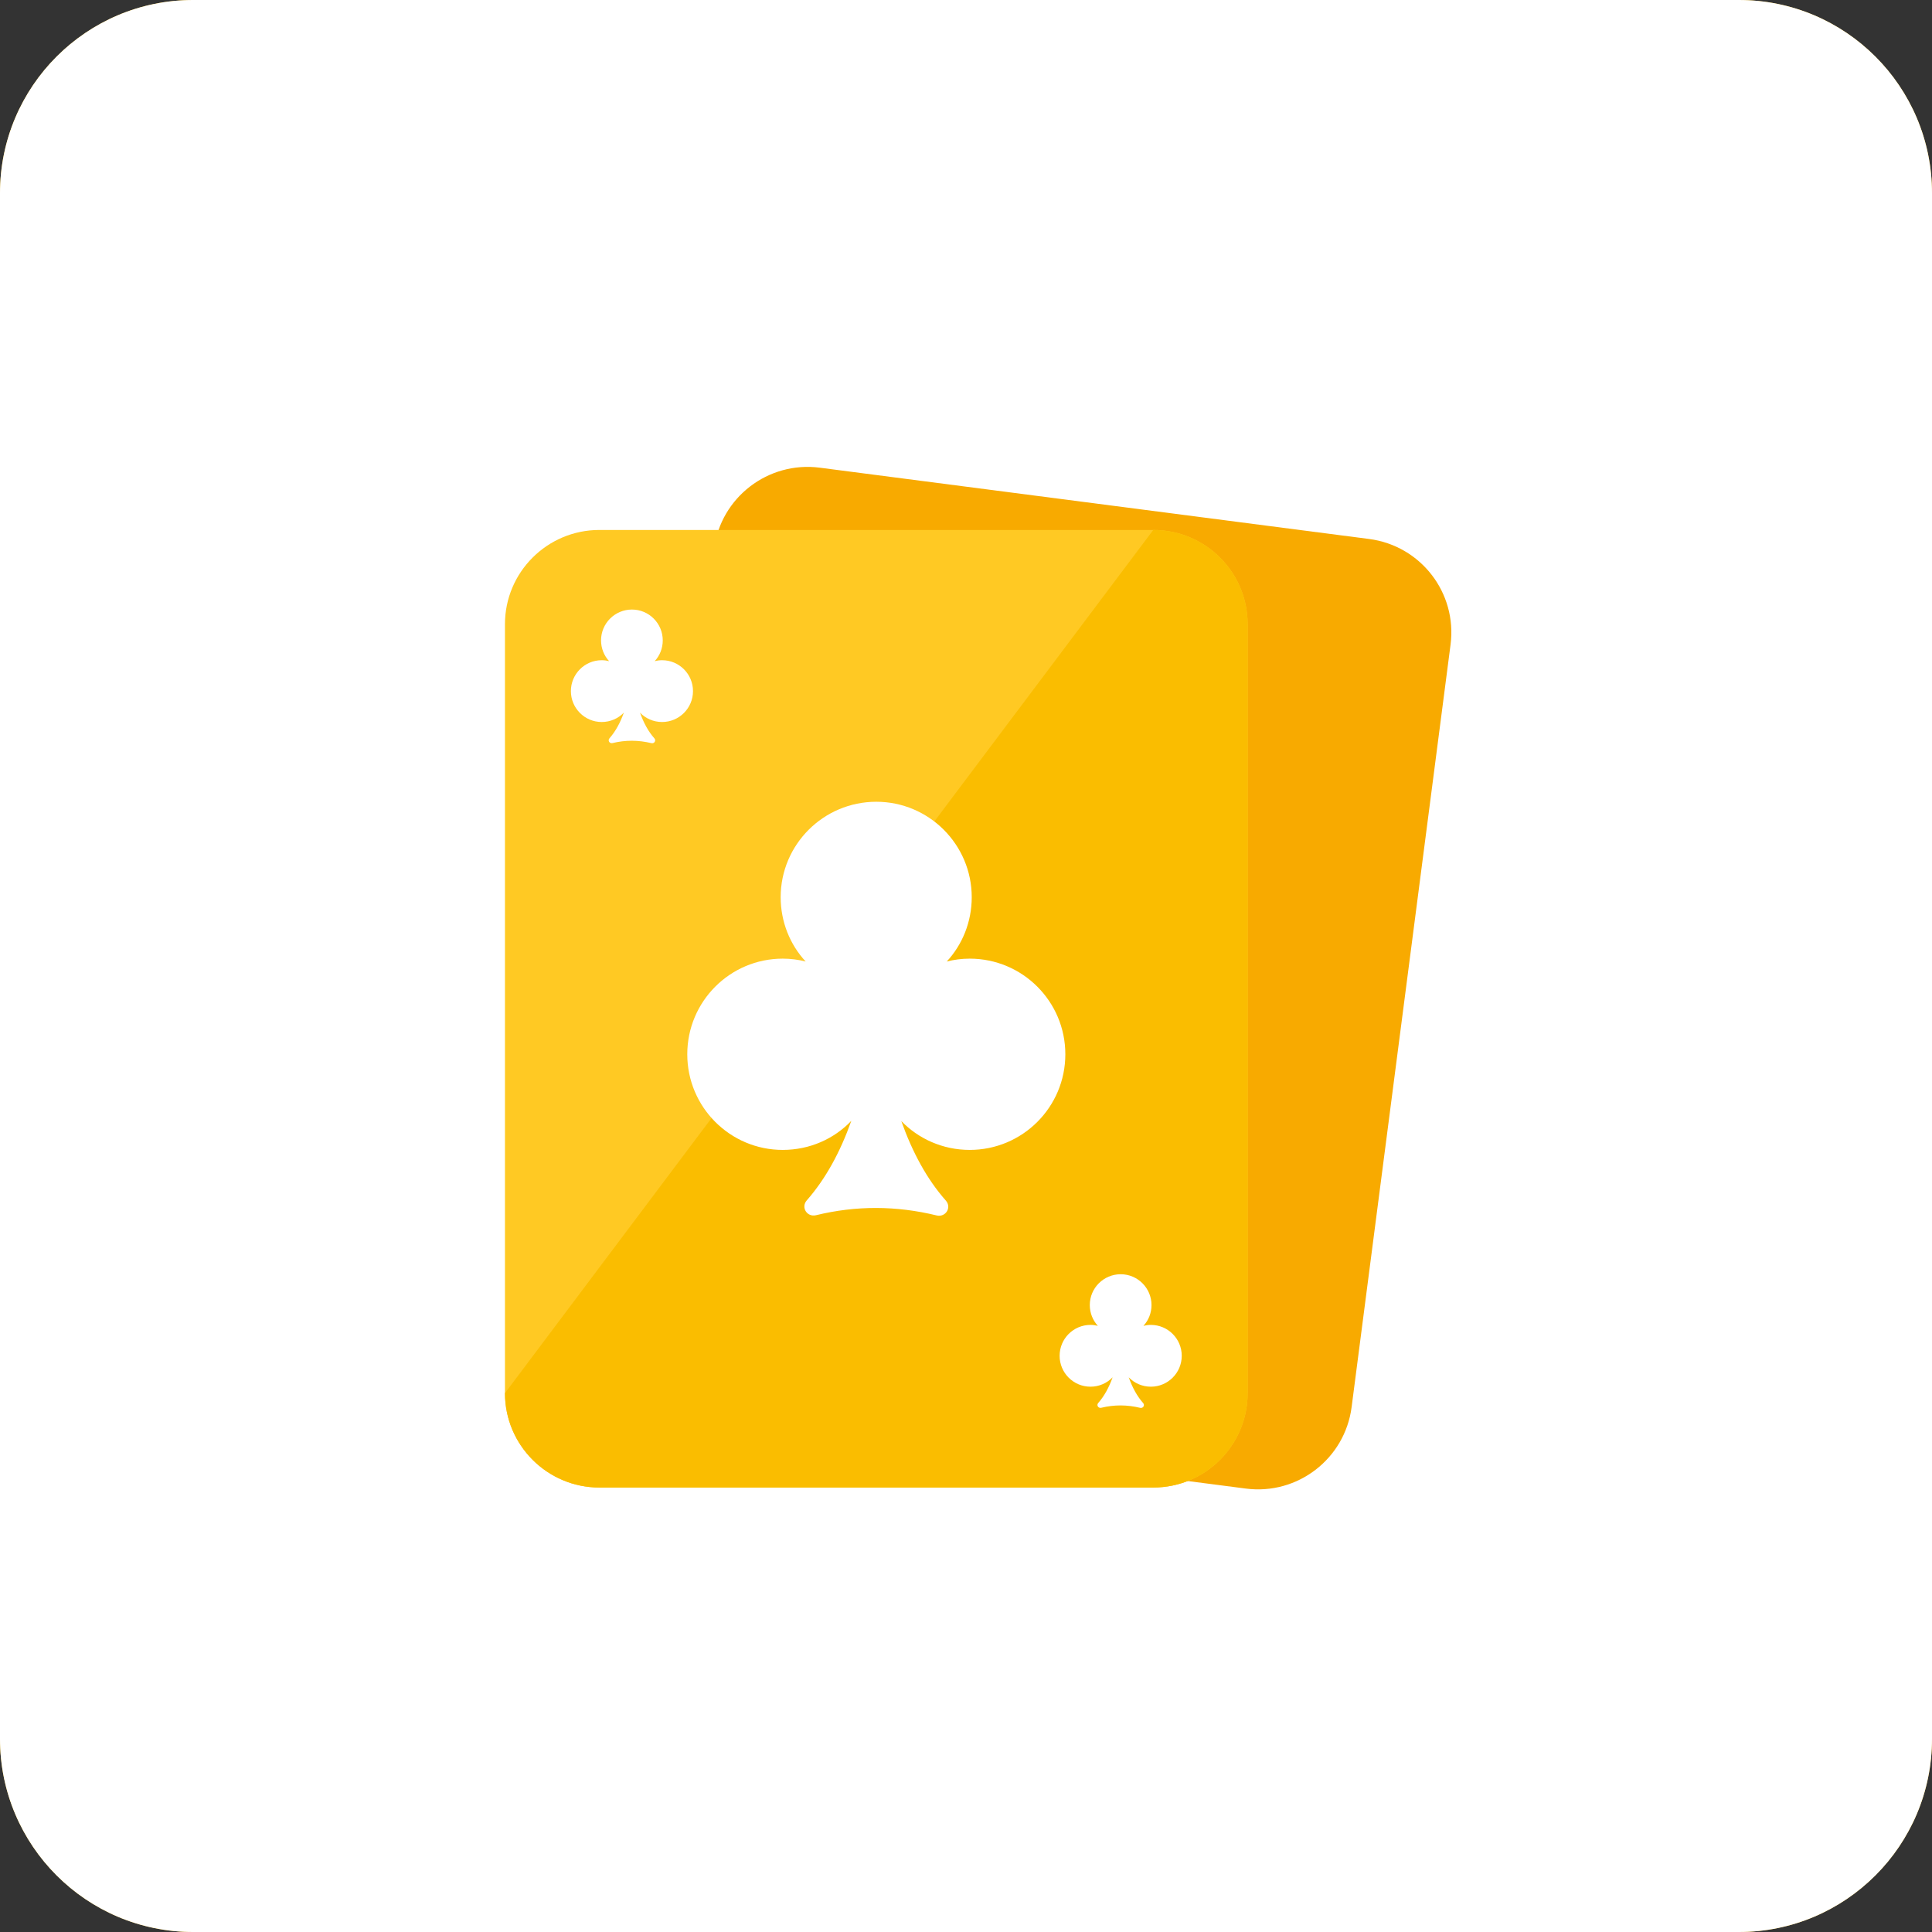 <svg width="120" height="120" viewBox="0 0 120 120" fill="none" xmlns="http://www.w3.org/2000/svg">
<rect x="0" y="0" width="120" height="120" fill="#333333" stroke="none"/>
<path d="M0 12C0 5.373 5.373 0 12 0L108 0C114.627 0 120 5.373 120 12V108C120 114.627 114.627 120 108 120H12C5.373 120 0 114.627 0 108L0 12Z" fill="#F1BC1A"/>
<path d="M0 12C0 5.373 5.373 0 12 0L108 0C114.627 0 120 5.373 120 12V108C120 114.627 114.627 120 108 120H12C5.373 120 0 114.627 0 108L0 12Z" fill="white"/>
<path d="M90.097 40.035L83.951 87.399C83.535 90.605 80.598 92.875 77.383 92.458L43.264 88.031C40.059 87.615 37.789 84.668 38.205 81.462L44.351 34.099C44.767 30.893 47.712 28.633 50.918 29.049L85.037 33.477C88.252 33.894 90.513 36.829 90.097 40.035Z" fill="#F8AA00"/>
<path d="M77.494 38.77V86.53C77.494 89.763 74.874 92.393 71.631 92.393H37.227C33.994 92.393 31.364 89.763 31.364 86.53V38.77C31.364 35.537 33.994 32.917 37.227 32.917H71.631C74.874 32.917 77.494 35.537 77.494 38.77Z" fill="#FFC923"/>
<path d="M77.494 38.77V86.53C77.494 89.763 74.874 92.393 71.631 92.393H37.227C33.994 92.393 31.364 89.763 31.364 86.53L71.631 32.917C74.874 32.917 77.494 35.537 77.494 38.77Z" fill="#FABD00"/>
<path d="M66.17 65.483C66.17 68.765 63.511 71.423 60.23 71.423C58.563 71.423 57.05 70.736 55.981 69.63C56.668 71.563 57.571 73.243 58.754 74.578C59.123 75.011 58.729 75.621 58.181 75.494C55.676 74.883 53.182 74.87 50.677 75.481C50.13 75.608 49.735 74.998 50.104 74.565C51.287 73.217 52.19 71.551 52.877 69.617C51.809 70.736 50.295 71.423 48.616 71.423C45.347 71.423 42.688 68.765 42.688 65.483C42.688 62.201 45.347 59.543 48.616 59.543C49.112 59.543 49.583 59.606 50.041 59.721C49.074 58.678 48.489 57.266 48.489 55.727C48.489 52.458 51.148 49.799 54.429 49.799C57.698 49.799 60.356 52.458 60.356 55.727C60.356 57.266 59.771 58.678 58.805 59.721C59.263 59.606 59.734 59.543 60.23 59.543C63.511 59.543 66.17 62.201 66.17 65.483Z" fill="white"/>
<path d="M43.043 42.926C43.043 43.986 42.184 44.845 41.124 44.845C40.586 44.845 40.097 44.623 39.752 44.265C39.974 44.89 40.265 45.432 40.648 45.864C40.767 46.003 40.639 46.2 40.463 46.159C39.653 45.962 38.848 45.958 38.039 46.155C37.862 46.196 37.735 45.999 37.854 45.859C38.236 45.424 38.528 44.886 38.749 44.261C38.404 44.623 37.915 44.845 37.373 44.845C36.317 44.845 35.459 43.986 35.459 42.926C35.459 41.866 36.317 41.007 37.373 41.007C37.533 41.007 37.685 41.028 37.833 41.065C37.521 40.728 37.332 40.272 37.332 39.775C37.332 38.719 38.191 37.86 39.251 37.86C40.306 37.86 41.165 38.719 41.165 39.775C41.165 40.272 40.976 40.728 40.664 41.065C40.812 41.028 40.964 41.007 41.124 41.007C42.184 41.007 43.043 41.866 43.043 42.926Z" fill="white"/>
<path d="M73.4 84.211C73.4 85.271 72.541 86.13 71.481 86.13C70.943 86.13 70.454 85.908 70.109 85.55C70.331 86.175 70.622 86.717 71.004 87.148C71.124 87.288 70.996 87.485 70.82 87.444C70.01 87.247 69.205 87.243 68.396 87.44C68.219 87.481 68.091 87.284 68.211 87.144C68.593 86.709 68.884 86.171 69.106 85.546C68.761 85.908 68.272 86.13 67.73 86.13C66.674 86.13 65.815 85.271 65.815 84.211C65.815 83.151 66.674 82.292 67.73 82.292C67.89 82.292 68.042 82.313 68.19 82.35C67.878 82.013 67.689 81.557 67.689 81.06C67.689 80.004 68.548 79.145 69.608 79.145C70.663 79.145 71.522 80.004 71.522 81.06C71.522 81.557 71.333 82.013 71.021 82.35C71.169 82.313 71.321 82.292 71.481 82.292C72.541 82.292 73.4 83.151 73.4 84.211Z" fill="white"/>
</svg>
